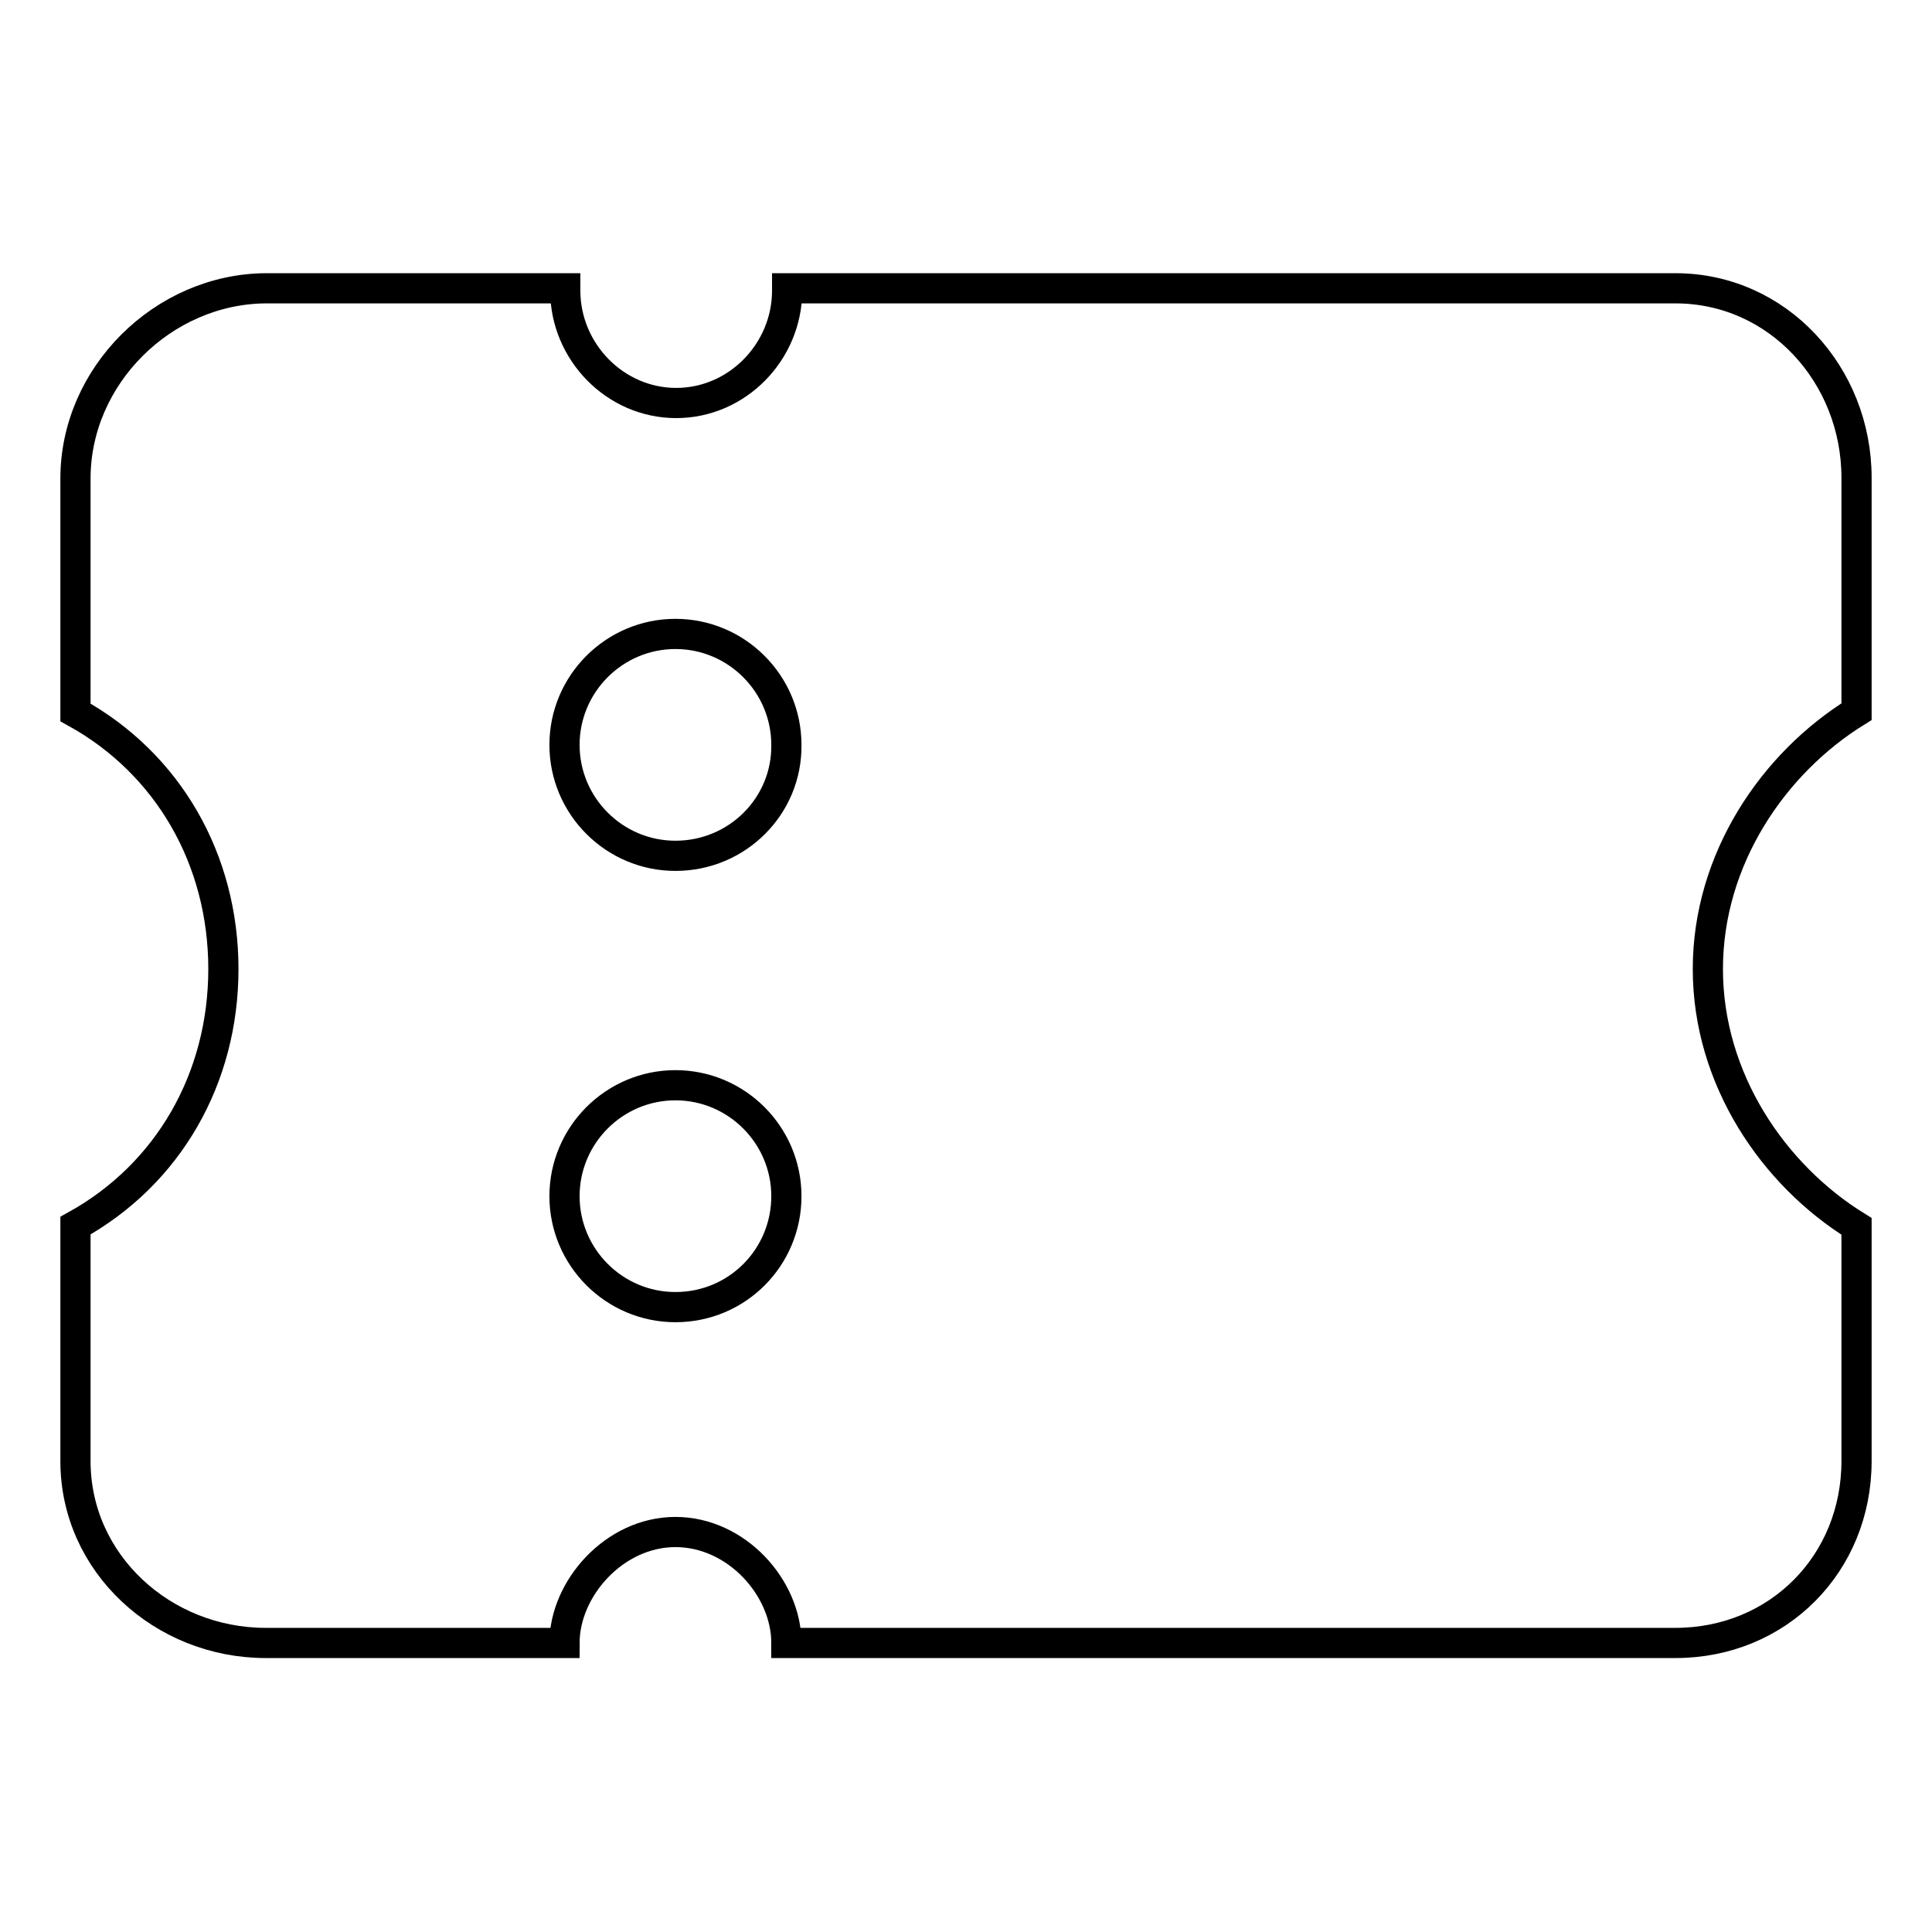 <?xml version="1.0" encoding="utf-8"?>
<!-- Svg Vector Icons : http://www.onlinewebfonts.com/icon -->
<!DOCTYPE svg PUBLIC "-//W3C//DTD SVG 1.1//EN" "http://www.w3.org/Graphics/SVG/1.1/DTD/svg11.dtd">
<svg version="1.1" xmlns="http://www.w3.org/2000/svg" xmlns:xlink="http://www.w3.org/1999/xlink" x="0px" y="0px" viewBox="0 0 256 256" enable-background="new 0 0 256 256" xml:space="preserve">
<g> <path stroke-width="4" fill-opacity="0" stroke="#000000"  d="M246,94.3v-31c0-13.6-10.4-25.1-24-25.1H104.3c0,0,0,0.3,0,0.3c0,8.1-6.6,14.9-14.7,14.9 c-8.1,0-14.7-6.8-14.7-14.9c0,0,0-0.3,0-0.3H35.2C21.6,38.3,10,49.8,10,63.4v31c12.3,6.8,19.6,19.5,19.6,34s-7.3,27.2-19.6,34v31.2 c0,13.6,11.6,24.1,25.2,24.1h39.6c0-7.2,6.6-14.7,14.7-14.7s14.7,7.4,14.7,14.7H222c13.6,0,24-10.5,24-24.1v-31.1 c-11-6.8-19.7-19.5-19.7-34.1C226.3,113.8,235,101.1,246,94.3z M89.5,173.2c-8.1,0-14.7-6.6-14.7-14.7s6.6-14.7,14.7-14.7 c8.1,0,14.7,6.6,14.7,14.7S97.7,173.2,89.5,173.2z M89.5,113.4c-8.1,0-14.7-6.6-14.7-14.7c0-8.1,6.6-14.7,14.7-14.7 c8.1,0,14.7,6.6,14.7,14.7C104.3,106.8,97.7,113.4,89.5,113.4z"/></g>
</svg>